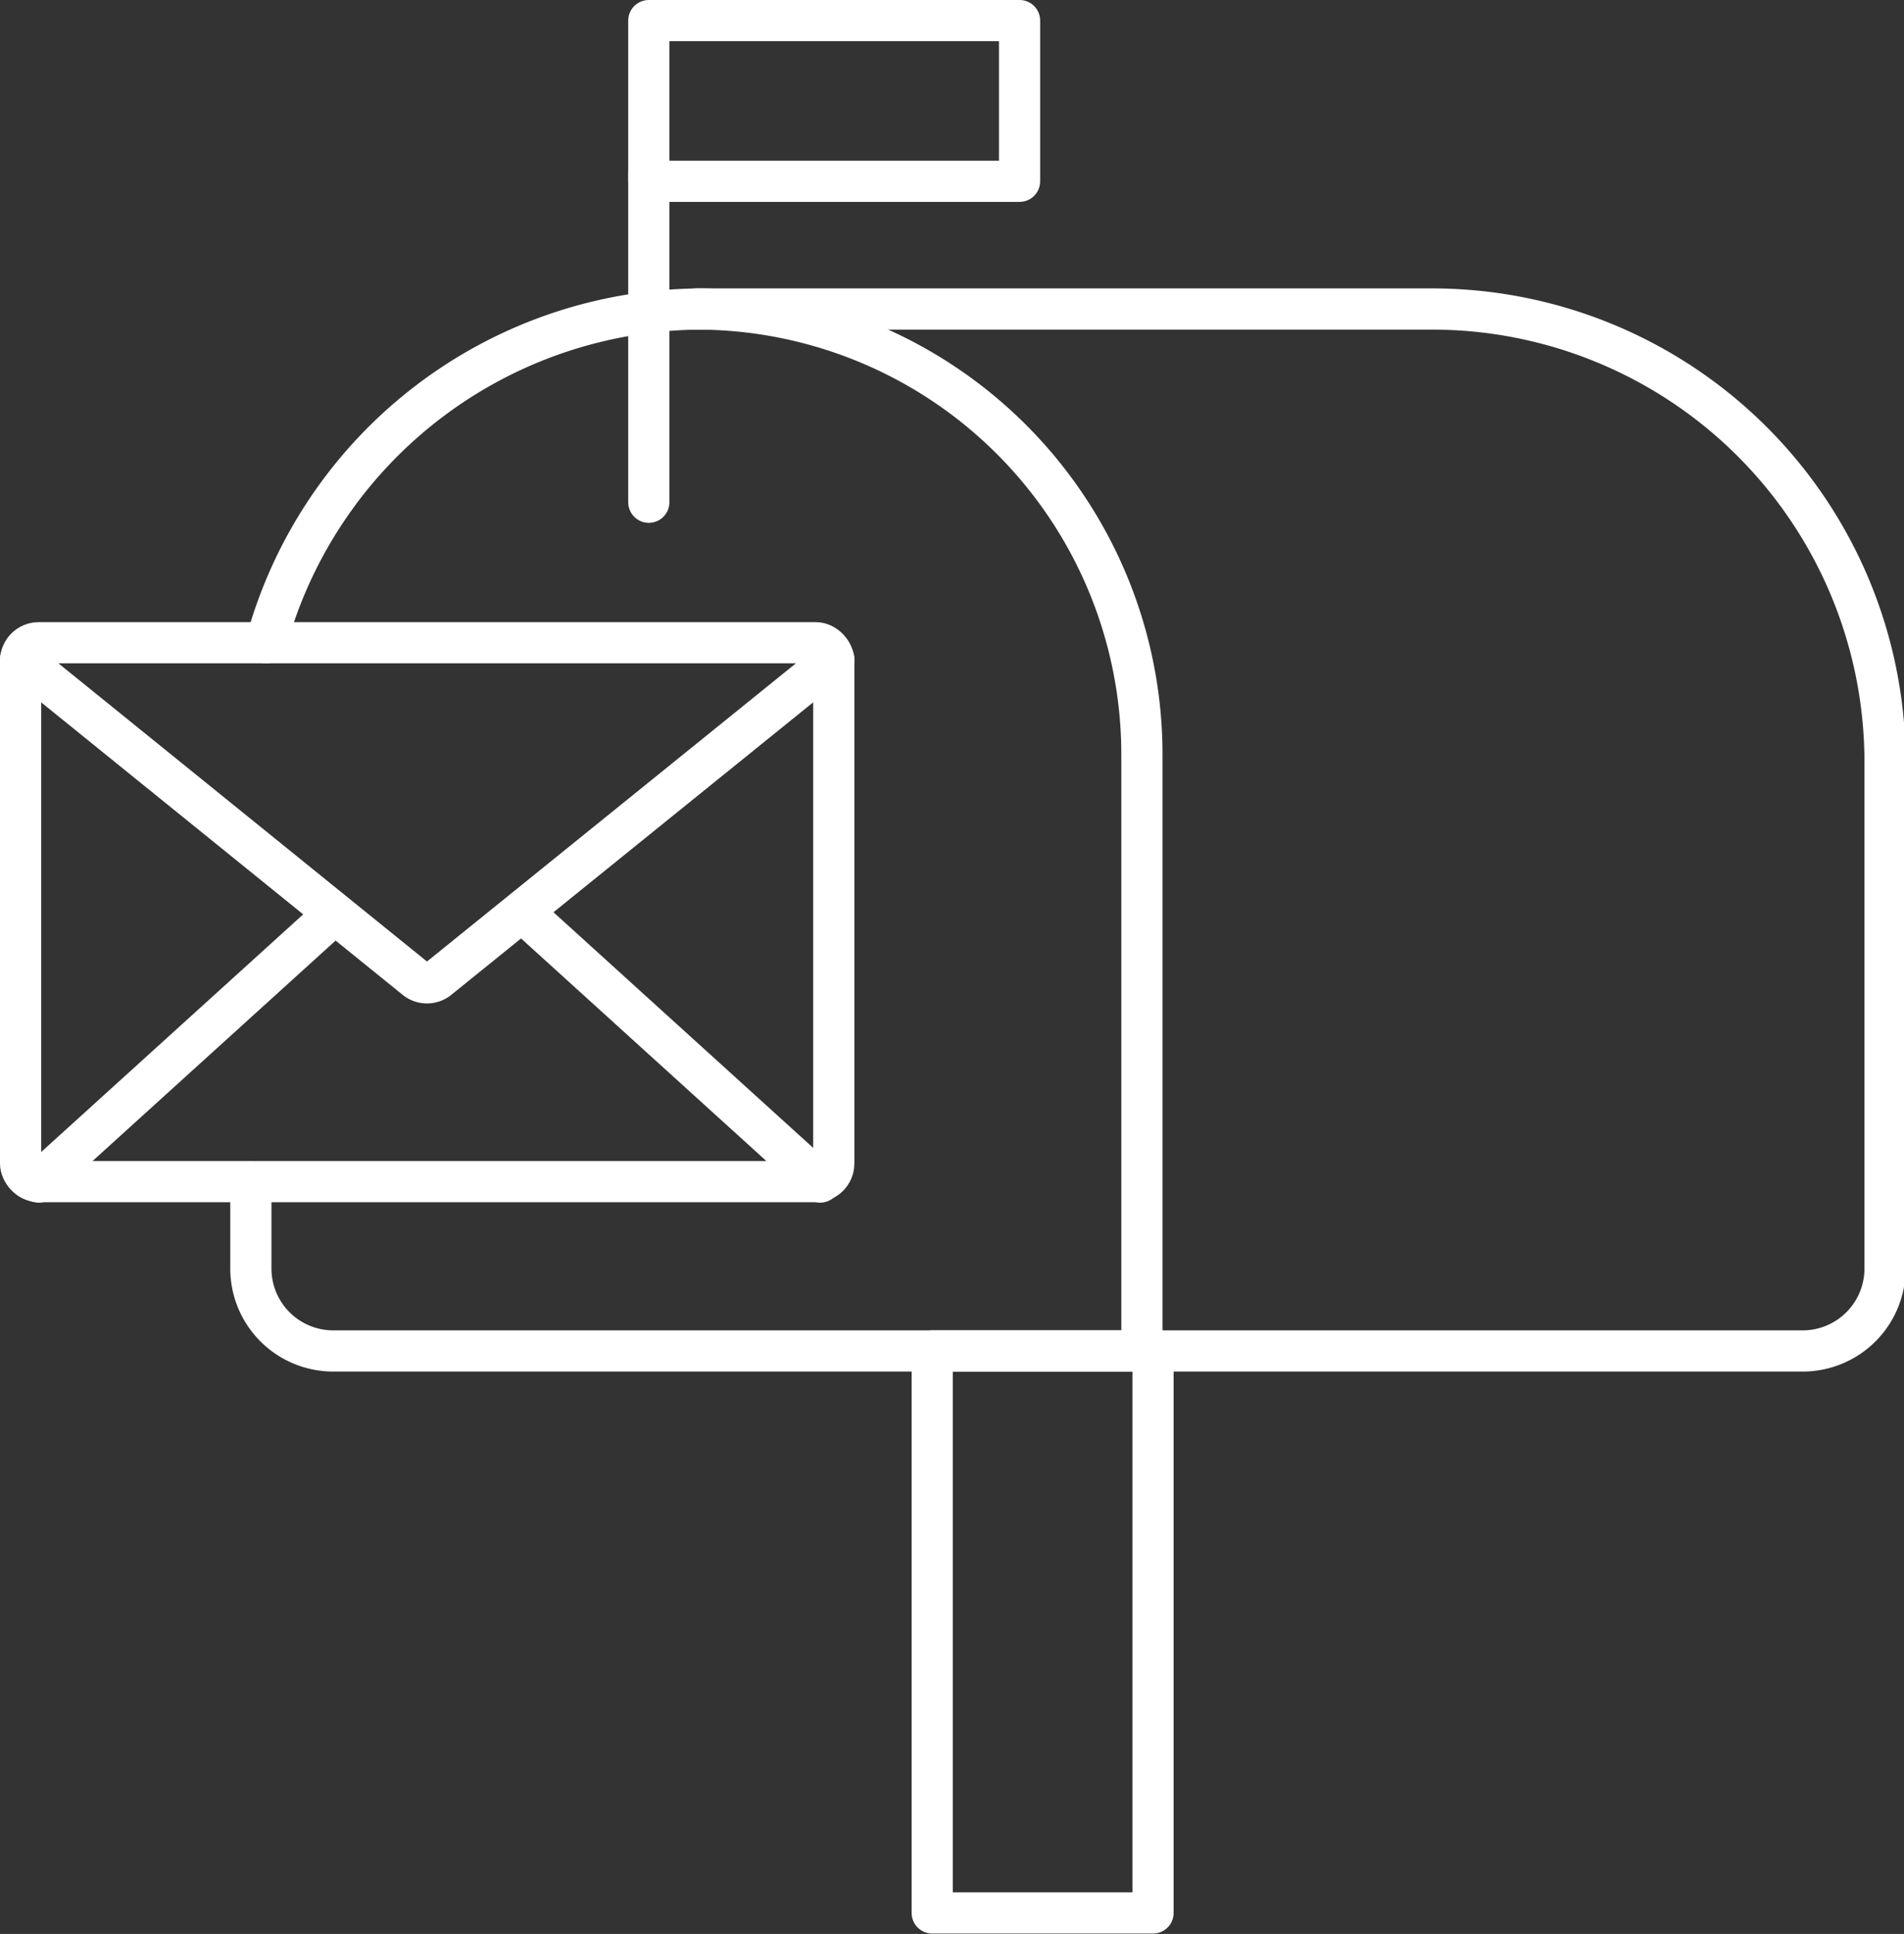 <svg xmlns="http://www.w3.org/2000/svg" viewBox="0 0 46.22 46.94"><rect x="0" y="0" width="46.22" height="46.94" fill="#333333" stroke="none"/><defs><style>.cls-1{fill:none;stroke:#fff;stroke-linecap:round;stroke-linejoin:round;}</style></defs><title>Recurso 1</title><g id="Capa_2" data-name="Capa 2"><g id="Layer_2" data-name="Layer 2"><path class="cls-1" d="M6.46,15.6A11,11,0,0,1,17.05,7.5H34.76a11,11,0,0,1,11,11V30.79a2,2,0,0,1-2,2H8.09a2,2,0,0,1-2-2v-2.1"/><rect class="cls-1" x="15.75" y="0.5" width="9" height="3.9"/><line class="cls-1" x1="15.75" y1="12.19" x2="15.75" y2="4.19"/><rect class="cls-1" x="22.63" y="32.79" width="5.36" height="13.64"/><path class="cls-1" d="M16.9,7.5h0A10.81,10.81,0,0,1,27.72,18.32V32.79"/><rect class="cls-1" x="0.5" y="15.6" width="19.74" height="13.08" rx="0.44" ry="0.44"/><path class="cls-1" d="M20.24,16l-9.59,7.75a.44.44,0,0,1-.57,0L.5,16"/><line class="cls-1" x1="19.91" y1="28.69" x2="12.69" y2="22.14"/><line class="cls-1" x1="0.94" y1="28.69" x2="7.92" y2="22.36"/></g></g></svg>